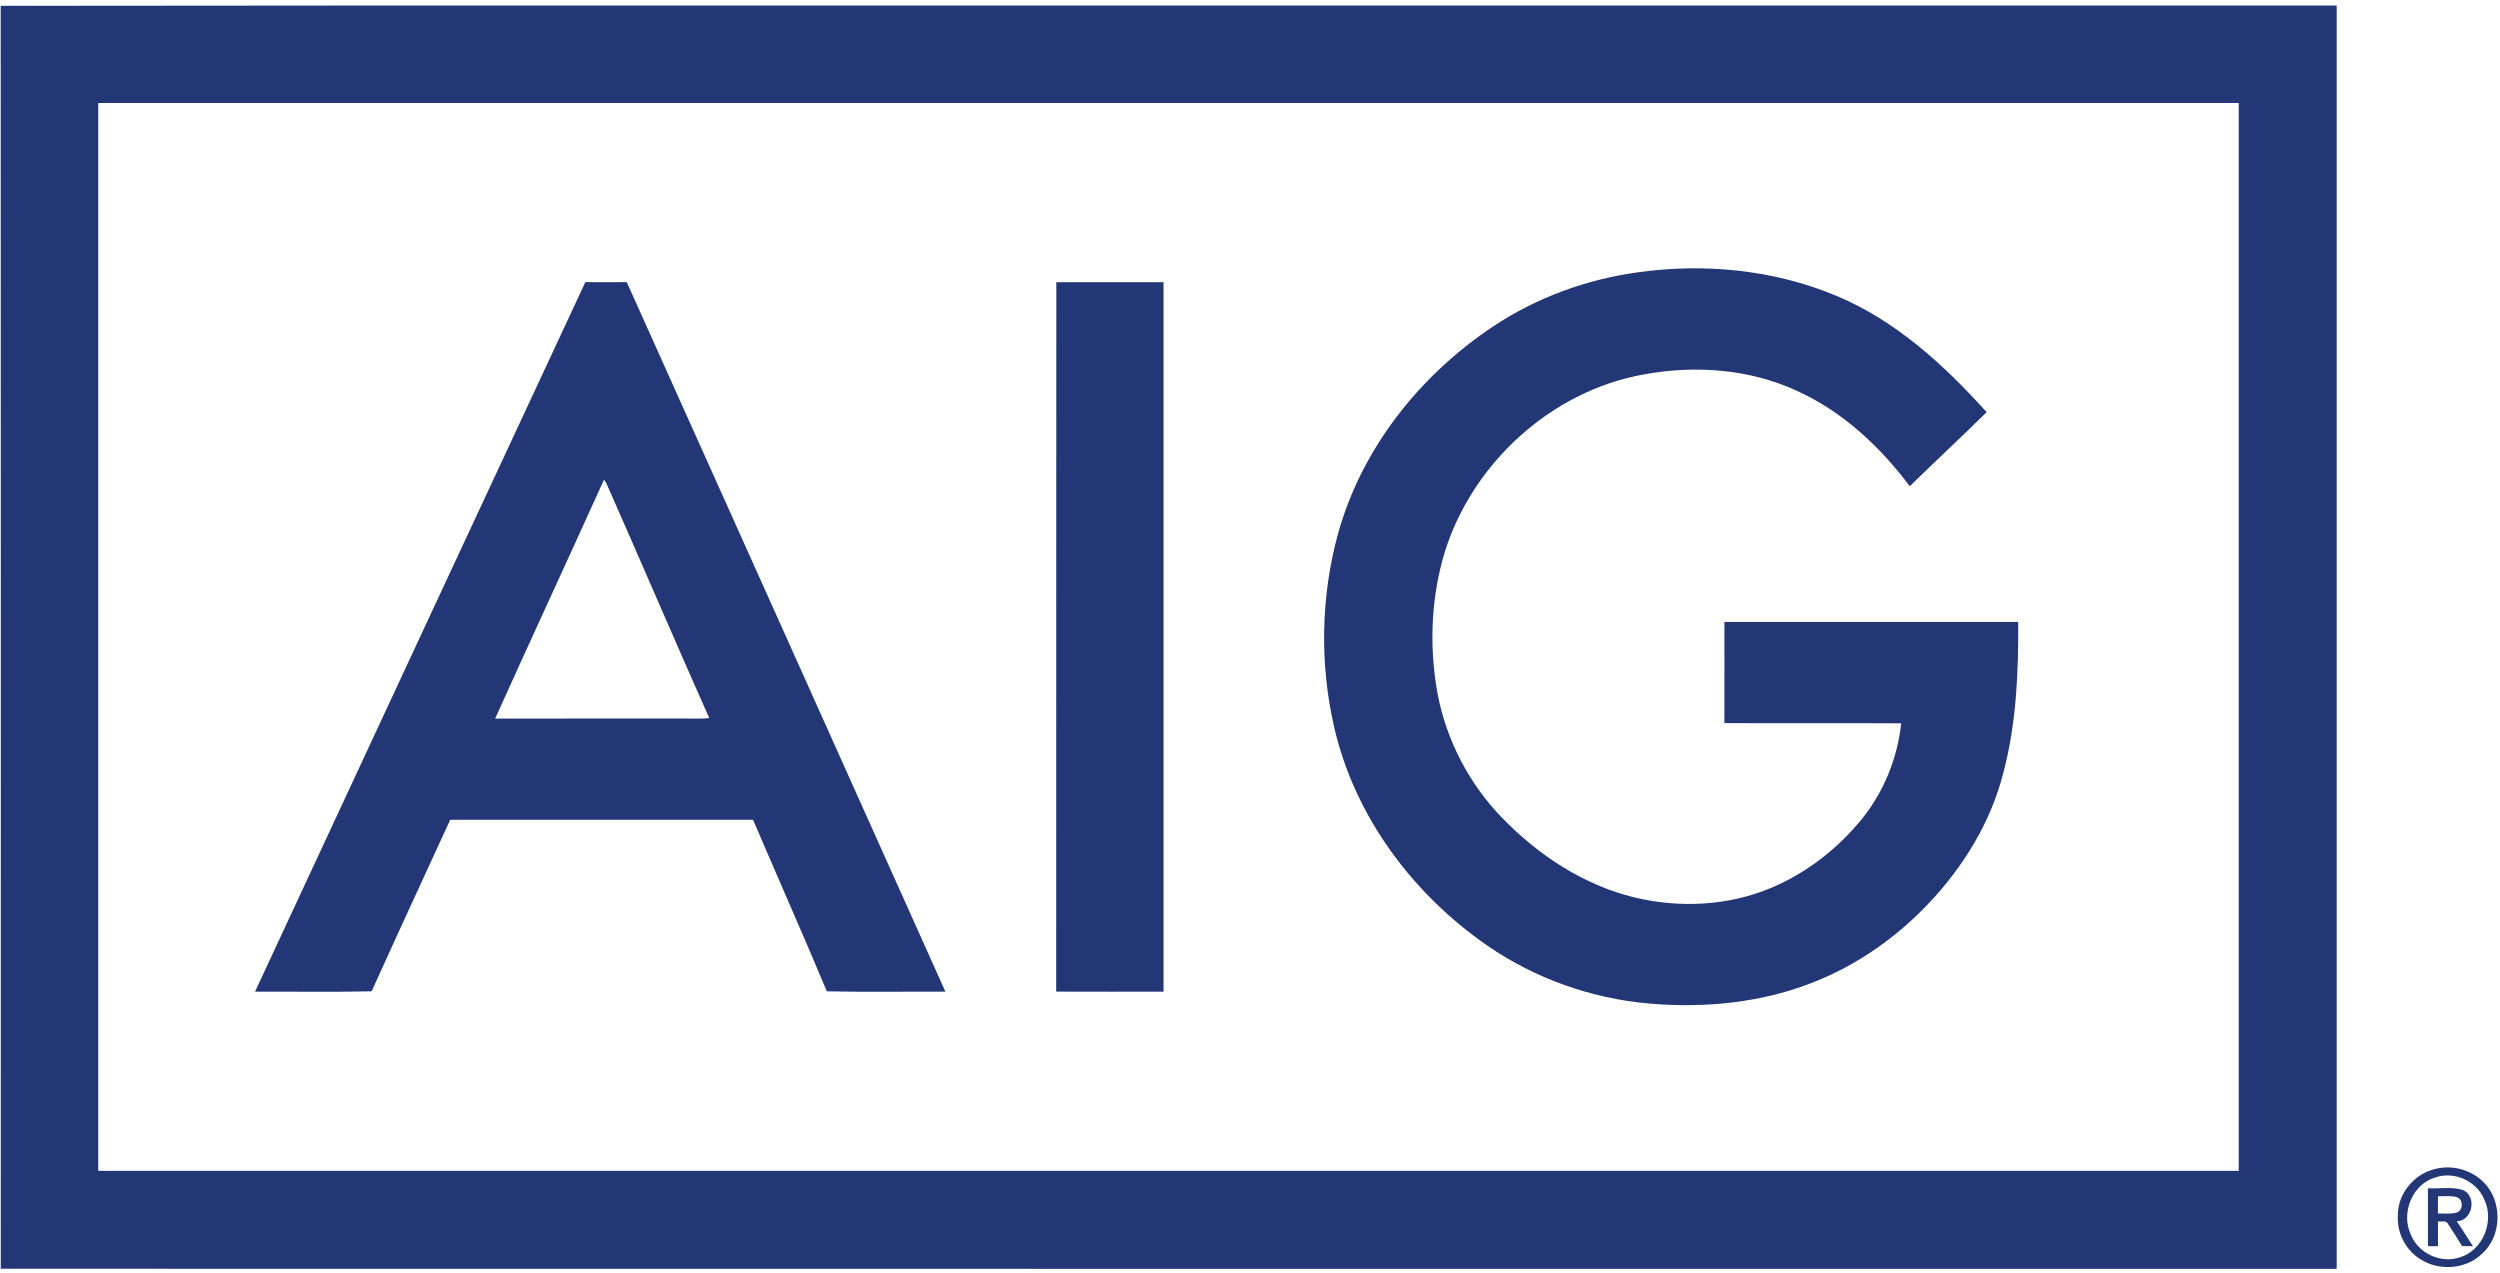 <svg width="440" height="224" viewBox="0 0 440 224" fill="none" xmlns="http://www.w3.org/2000/svg">
<path d="M0.121 1.026C87.609 0.913 175.097 1.007 262.581 0.979C312.14 0.979 361.696 0.974 411.255 0.979C411.255 75.091 411.255 149.203 411.255 223.315C274.212 223.306 137.174 223.334 0.135 223.301C0.14 149.208 0.159 75.114 0.121 1.026ZM17.291 18.126C17.291 80.775 17.291 143.425 17.291 206.075C142.867 206.079 268.439 206.079 394.015 206.075C394.019 143.425 394.019 80.775 394.015 18.13C268.443 18.121 142.867 18.126 17.291 18.126Z" fill="#233776"/>
<path d="M288.395 47.907C300.068 46.289 312.234 47.485 323.153 52.044C333.621 56.392 342.157 64.219 349.651 72.544C345.187 76.934 340.6 81.197 336.121 85.573C330.873 78.59 324.274 72.404 316.24 68.783C307.854 64.904 298.244 64.234 289.225 65.917C273.11 68.816 259.321 81.366 254.364 96.886C251.859 104.967 251.493 113.667 252.99 121.973C254.542 130.241 258.571 138.017 264.461 144.025C270.807 150.559 278.757 155.783 287.677 157.95C295.632 159.864 304.238 159.441 311.807 156.229C318.031 153.593 323.514 149.306 327.758 144.058C331.585 139.279 333.968 133.393 334.606 127.305C324.236 127.244 313.862 127.329 303.492 127.263C303.511 121.33 303.492 115.397 303.501 109.464C320.737 109.455 337.969 109.469 355.204 109.46C355.265 118.357 354.876 127.362 352.587 136.005C350.397 144.691 345.557 152.547 339.427 159.015C333.837 164.915 327.041 169.731 319.476 172.747C310.232 176.485 300.054 177.489 290.177 176.616C280.061 175.73 270.188 172.222 261.821 166.462C248.717 157.425 238.497 143.791 234.858 128.173C232.25 116.954 232.443 105.07 235.486 93.959C239.632 78.942 249.904 66.03 262.778 57.461C270.432 52.363 279.291 49.141 288.395 47.907Z" fill="#233776"/>
<path d="M44.883 174.539C64.253 132.905 83.609 91.267 103.021 49.657C105.45 49.676 107.88 49.671 110.309 49.657C129.032 91.272 147.698 132.91 166.393 174.539C159.437 174.497 152.477 174.628 145.522 174.473C141.291 164.371 136.85 154.357 132.54 144.288C114.769 144.288 97.003 144.293 79.237 144.288C74.613 154.343 69.961 164.385 65.406 174.468C58.568 174.628 51.726 174.497 44.883 174.539ZM106.299 84.434C99.958 98.471 93.462 112.433 87.145 126.475C98.424 126.452 109.699 126.475 120.979 126.466C122.259 126.442 123.549 126.555 124.82 126.363C118.695 112.611 112.781 98.757 106.693 84.987C106.595 84.851 106.398 84.574 106.299 84.434Z" fill="#233776"/>
<path d="M185.889 174.525C185.917 132.905 185.875 91.281 185.913 49.662C192.202 49.676 198.491 49.657 204.781 49.671C204.776 91.295 204.776 132.915 204.781 174.534C198.482 174.534 192.188 174.553 185.889 174.525Z" fill="#233776"/>
<path d="M428.365 205.798C431.446 204.911 434.963 205.831 437.191 208.148C440.479 211.482 440.348 217.603 436.793 220.703C433.969 223.423 429.27 223.723 426.001 221.636C423.402 220.042 421.822 216.965 422.024 213.921C421.972 210.178 424.781 206.731 428.365 205.798ZM428.791 207.177C424.612 208.27 422.507 213.443 424.294 217.27C425.579 220.529 429.476 222.41 432.825 221.327C437.036 220.149 439.105 214.822 437.182 210.99C435.831 207.862 432.027 206.14 428.791 207.177Z" fill="#233776"/>
<path d="M427.314 209.133C429.392 209.273 431.587 208.771 433.585 209.494C435.967 210.671 435.156 214.873 432.393 214.943C433.355 216.397 434.311 217.861 435.24 219.347C434.757 219.333 433.8 219.31 433.322 219.301C432.487 217.983 431.68 216.651 430.817 215.356C430.48 214.732 429.631 215.084 429.087 214.958C429.073 216.416 429.068 217.87 429.077 219.333C428.482 219.324 427.896 219.319 427.314 219.324C427.319 215.924 427.314 212.528 427.314 209.133ZM429.077 210.54C429.073 211.553 429.073 212.561 429.077 213.579C430.165 213.551 431.286 213.71 432.356 213.415C433.566 213.072 433.589 211.023 432.351 210.694C431.286 210.394 430.165 210.572 429.077 210.54Z" fill="#233776"/>
</svg>
